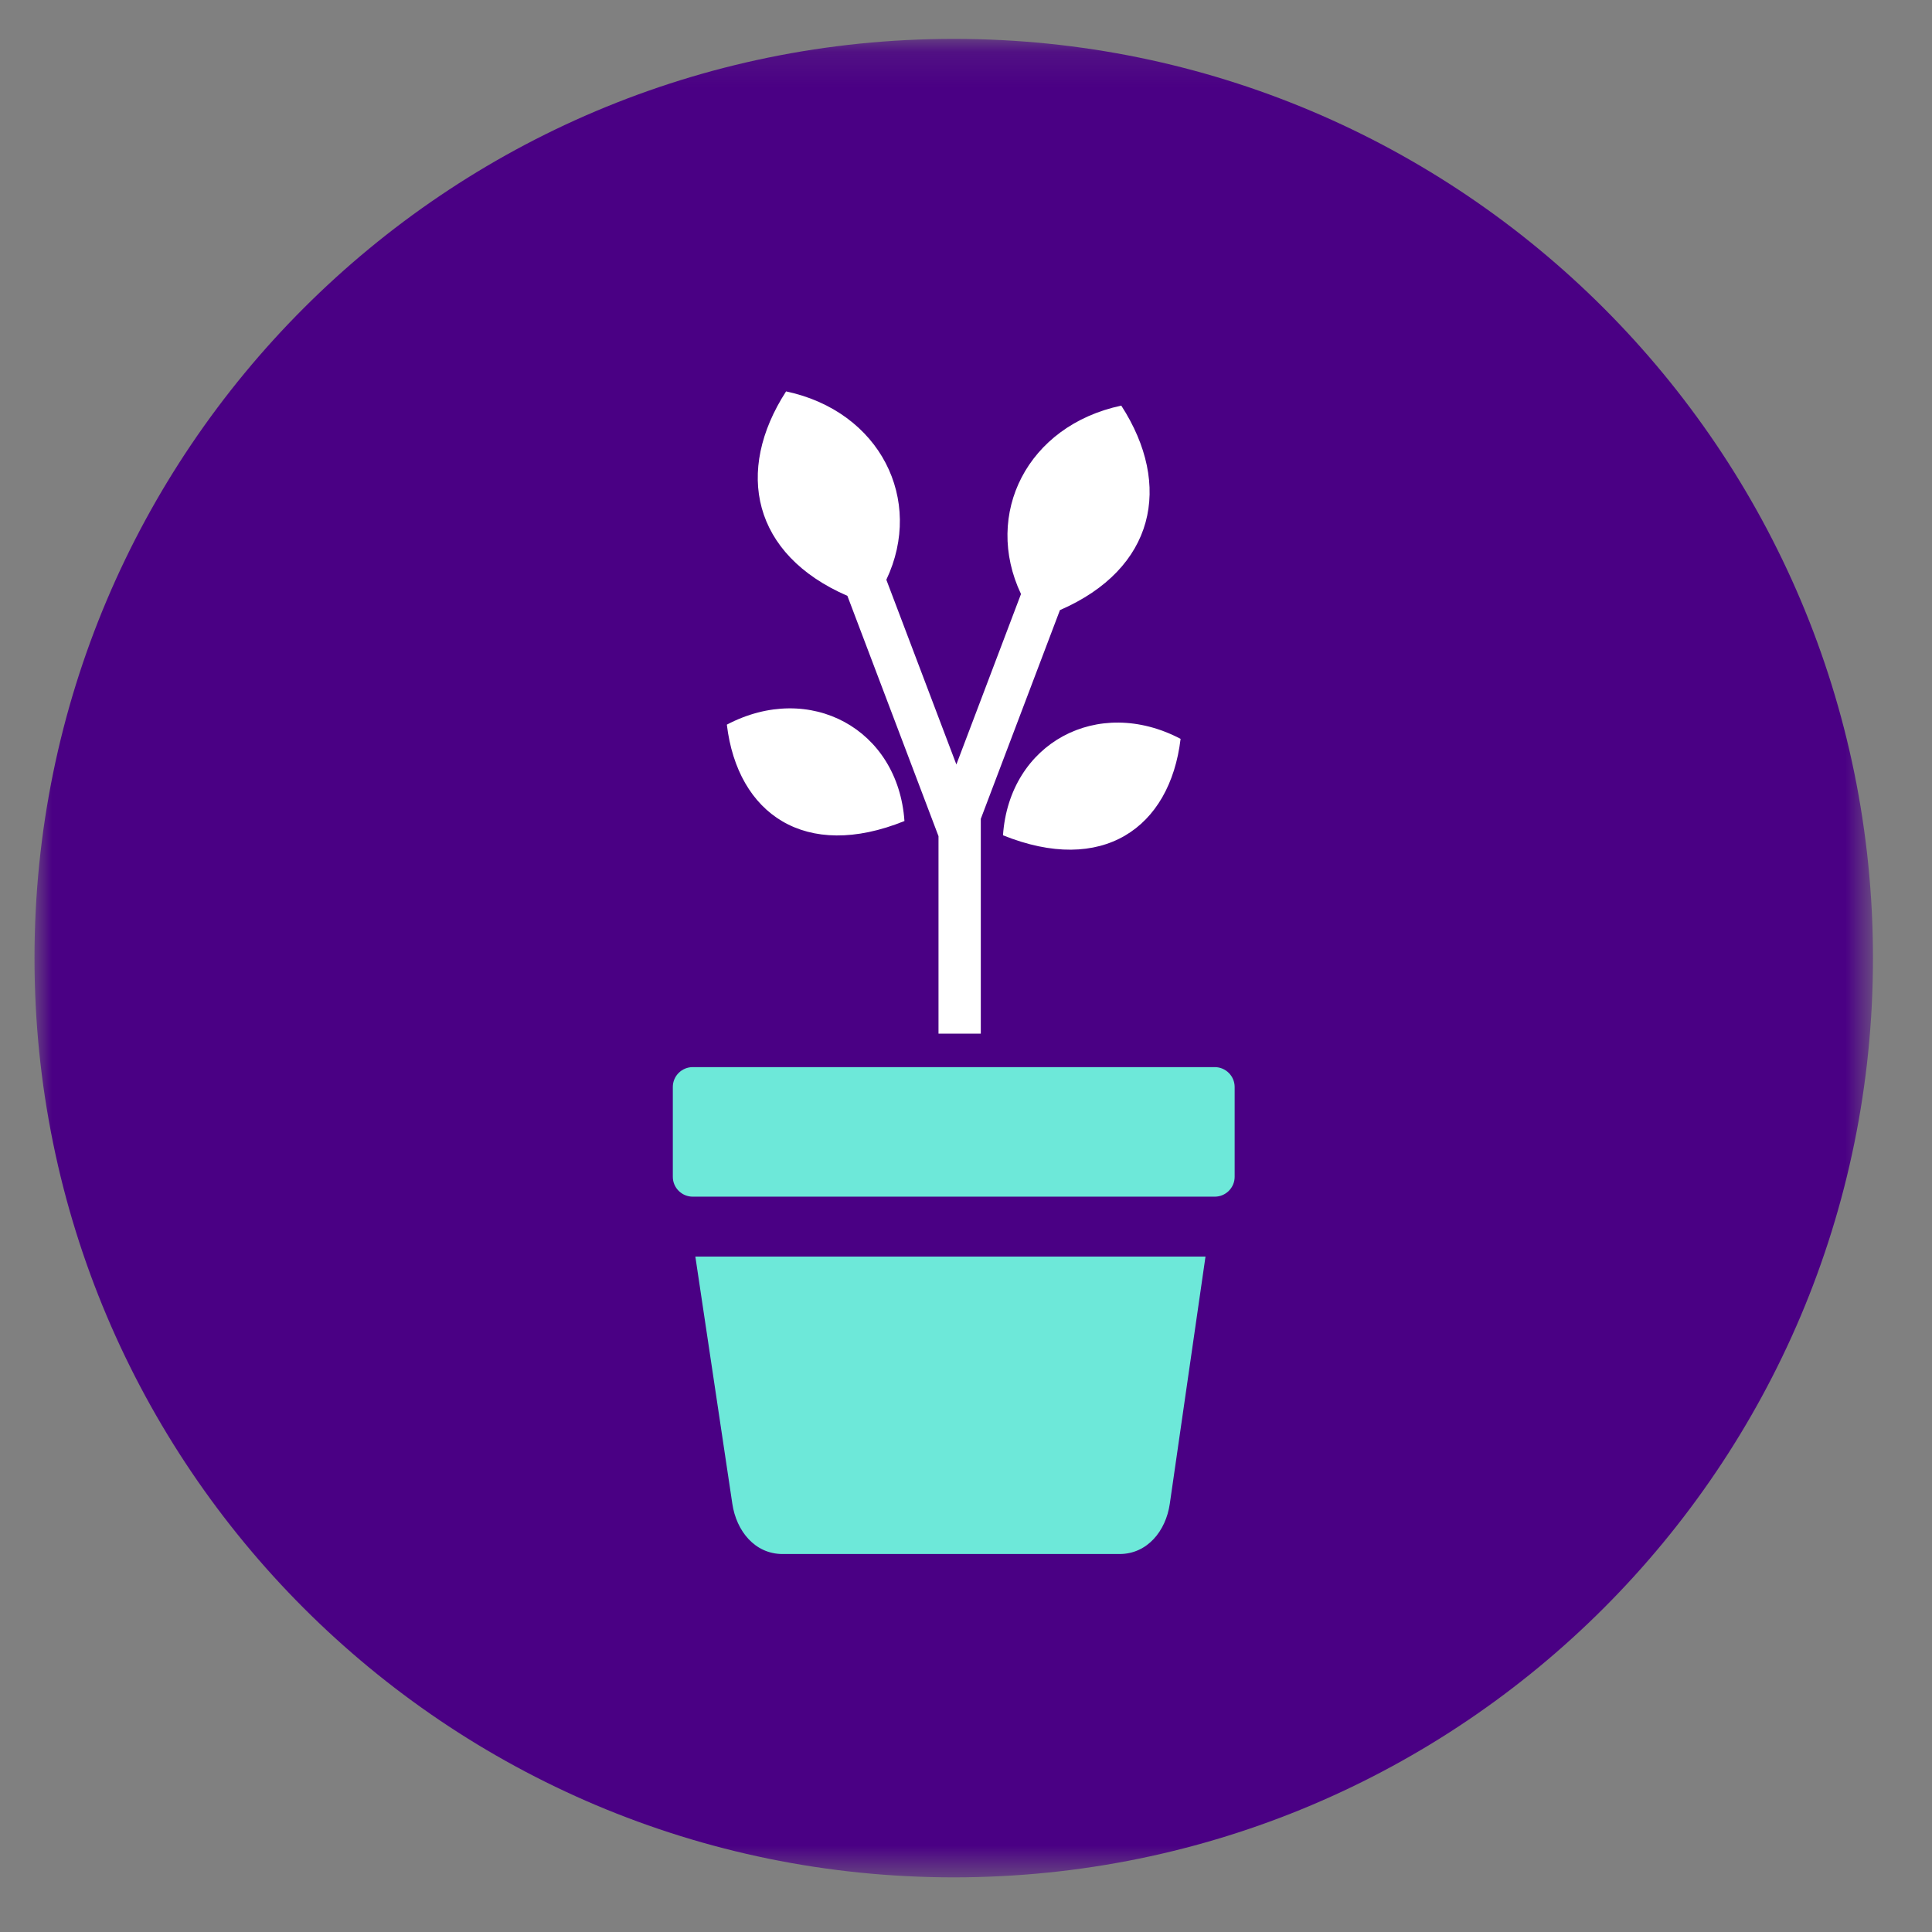 <?xml version="1.0" encoding="UTF-8"?> <svg xmlns="http://www.w3.org/2000/svg" xmlns:xlink="http://www.w3.org/1999/xlink" width="56px" height="56px" viewBox="0 0 56 56"><rect x="0" y="0" width="56" height="56" fill="#808080" stroke="none"/><!-- Generator: Sketch 61.2 (89653) - https://sketch.com --><title>Icons/Life/Life-Agriculture</title><desc>Created with Sketch.</desc><defs><polygon id="path-1" points="0 0.127 53.289 0.127 53.289 53.416 0 53.416"></polygon></defs><g id="Icons/Life/Life-Agriculture" stroke="none" stroke-width="1" fill="none" fill-rule="evenodd"><g id="Icon-Agriculture" transform="translate(1, 1)"><g id="Group-30"><mask id="mask-2" fill="white"><use xlink:href="#path-1"></use></mask><g id="Clip-29"></g><path d="M26.645,53.416 L26.645,53.416 C11.929,53.416 -4.24e-05,41.487 -4.24e-05,26.771 L-4.24e-05,26.771 C-4.24e-05,12.056 11.929,0.127 26.645,0.127 L26.645,0.127 C41.36,0.127 53.289,12.056 53.289,26.771 L53.289,26.771 C53.289,41.487 41.36,53.416 26.645,53.416" id="Fill-28" fill="#4A0084" mask="url(#mask-2)"></path></g><path d="M20.068,20.004 C20.378,22.597 22.344,23.959 25.216,22.798 C25.032,20.125 22.471,18.742 20.068,20.004 L20.068,20.004 Z M27.429,22.741 L27.429,28.96 L26.203,28.96 L26.203,23.237 L23.562,16.271 C20.808,15.075 20.291,12.657 21.785,10.345 C24.515,10.925 25.787,13.491 24.691,15.804 L26.721,21.159 L28.594,16.218 C27.498,13.904 28.771,11.337 31.501,10.757 C32.996,13.07 32.477,15.488 29.723,16.684 L27.427,22.74 L27.429,22.741 Z M33.22,20.416 C32.91,23.01 30.945,24.371 28.072,23.211 C28.256,20.538 30.817,19.155 33.22,20.416 L33.22,20.416 Z" id="Fill-31" fill="#FFFFFF"></path><path d="M19.078,29.931 L34.212,29.931 C34.527,29.931 34.787,30.189 34.787,30.506 L34.787,33.111 C34.787,33.427 34.528,33.686 34.212,33.686 L19.078,33.686 C18.762,33.686 18.502,33.427 18.502,33.111 L18.502,30.506 C18.502,30.189 18.761,29.931 19.078,29.931 L19.078,29.931 Z M19.152,35.423 L33.942,35.423 L32.907,42.588 C32.793,43.38 32.251,44.044 31.452,44.044 L21.683,44.044 C20.882,44.044 20.345,43.38 20.227,42.588 L19.155,35.423 L19.152,35.423 Z" id="Fill-33" fill="#6DE8D9"></path></g></g></svg> 